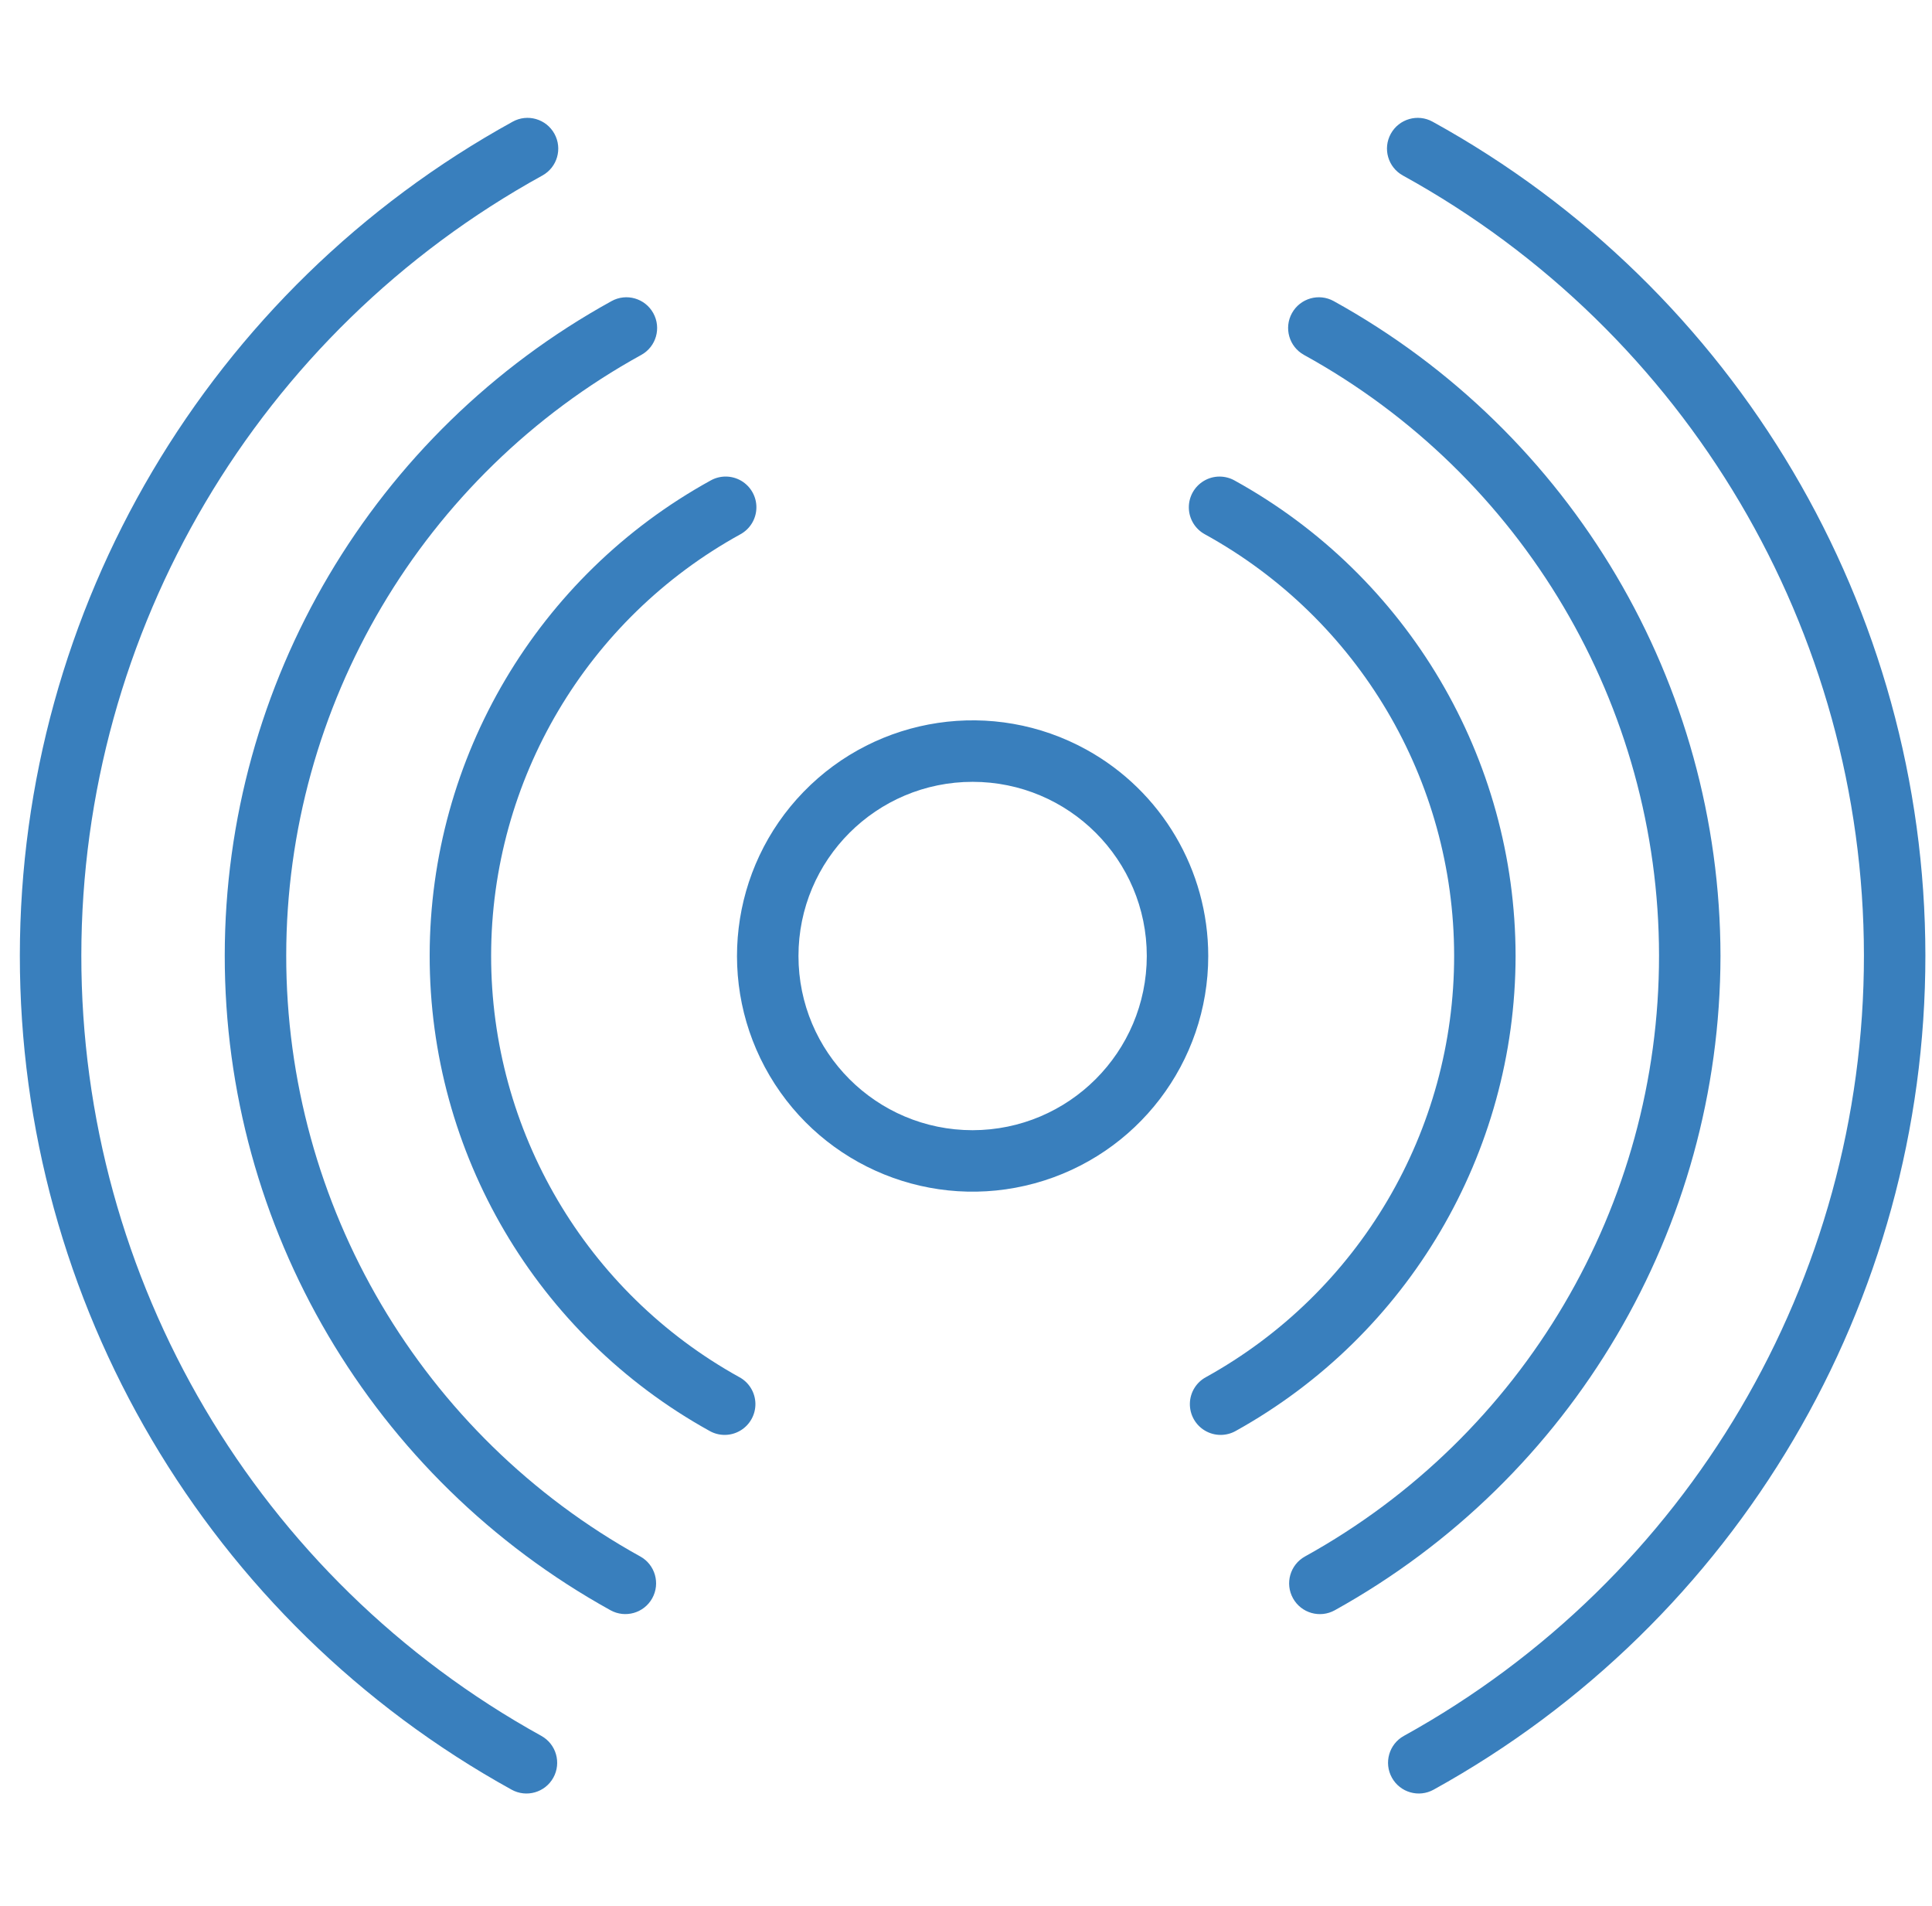 <?xml version="1.0" encoding="UTF-8"?>
<svg xmlns="http://www.w3.org/2000/svg" width="73" height="72" viewBox="0 0 73 72" fill="none">
  <g clip-path="url(#clip0_70_855)">
    <path d="M20.456 65.581C9.724 59.651 3.065 48.355 3.073 36.094C3.081 23.833 9.755 12.546 20.495 6.63C21.056 6.32 21.259 5.614 20.948 5.052C20.637 4.491 19.931 4.287 19.37 4.598C7.892 10.922 0.759 22.987 0.75 36.092C0.741 49.198 7.858 61.272 19.328 67.611C19.889 67.923 20.596 67.721 20.907 67.16C21.218 66.599 21.016 65.892 20.455 65.581H20.456Z" fill="#397FBD"></path>
    <path d="M54.131 4.598C53.569 4.287 52.863 4.491 52.552 5.052C52.241 5.614 52.445 6.32 53.006 6.63C63.746 12.546 70.419 23.833 70.428 36.094C70.435 48.355 63.776 59.651 53.044 65.581C52.484 65.892 52.281 66.599 52.593 67.16C52.904 67.721 53.611 67.923 54.171 67.611C65.642 61.272 72.758 49.198 72.75 36.092C72.741 22.987 65.609 10.922 54.131 4.598Z" fill="#397FBD"></path>
    <path d="M24.194 58.803C15.932 54.234 10.807 45.535 10.815 36.094C10.822 26.654 15.961 17.963 24.231 13.408C24.792 13.098 24.995 12.391 24.684 11.83C24.374 11.269 23.667 11.065 23.106 11.376C14.098 16.34 8.501 25.808 8.492 36.092C8.484 46.377 14.066 55.854 23.066 60.833C23.626 61.144 24.333 60.942 24.644 60.382C24.956 59.821 24.754 59.114 24.194 58.803Z" fill="#397FBD"></path>
    <path d="M65.008 36.117C64.996 25.827 59.401 16.354 50.395 11.376C49.834 11.065 49.127 11.269 48.816 11.83C48.506 12.391 48.709 13.098 49.27 13.408C57.539 17.964 62.678 26.654 62.686 36.095C62.693 45.536 57.568 54.234 49.307 58.803C48.746 59.115 48.544 59.822 48.856 60.383C49.167 60.943 49.874 61.146 50.435 60.834C59.417 55.85 64.995 46.389 65.008 36.117Z" fill="#397FBD"></path>
    <path d="M27.932 52.026C22.14 48.818 18.549 42.716 18.557 36.095C18.565 29.475 22.171 23.381 27.97 20.188C28.338 19.989 28.571 19.608 28.58 19.191C28.59 18.773 28.373 18.383 28.015 18.168C27.656 17.954 27.21 17.949 26.846 18.155C20.309 21.758 16.244 28.628 16.235 36.092C16.226 43.556 20.274 50.437 26.803 54.055C27.166 54.264 27.613 54.261 27.973 54.047C28.333 53.833 28.551 53.443 28.543 53.024C28.534 52.605 28.301 52.224 27.933 52.026H27.932Z" fill="#397FBD"></path>
    <path d="M57.266 36.117C57.258 28.645 53.194 21.768 46.654 18.156C46.291 17.95 45.844 17.954 45.486 18.169C45.127 18.383 44.911 18.774 44.92 19.191C44.929 19.609 45.162 19.989 45.531 20.188C51.33 23.382 54.936 29.475 54.944 36.096C54.952 42.717 51.361 48.819 45.569 52.026C45.2 52.224 44.967 52.606 44.959 53.025C44.951 53.443 45.168 53.834 45.528 54.047C45.888 54.261 46.336 54.264 46.699 54.056C53.213 50.434 57.256 43.57 57.266 36.117Z" fill="#397FBD"></path>
    <path d="M41.05 28.321C37.535 26.383 33.158 27.036 30.363 29.915C27.567 32.794 27.044 37.188 29.084 40.644C31.125 44.1 35.225 45.763 39.097 44.705C42.968 43.647 45.653 40.13 45.653 36.117C45.653 32.874 43.889 29.887 41.05 28.321ZM36.75 42.698C33.116 42.698 30.17 39.752 30.17 36.117C30.17 32.482 33.116 29.537 36.75 29.537C40.385 29.537 43.331 32.482 43.331 36.117C43.326 39.749 40.383 42.693 36.75 42.698Z" fill="#397FBD"></path>
  </g>
  <defs>
    <clipPath id="clip0_70_855">
      <rect width="72" height="72" fill="white" transform="translate(0.75)"></rect>
    </clipPath>
  </defs>
</svg>
